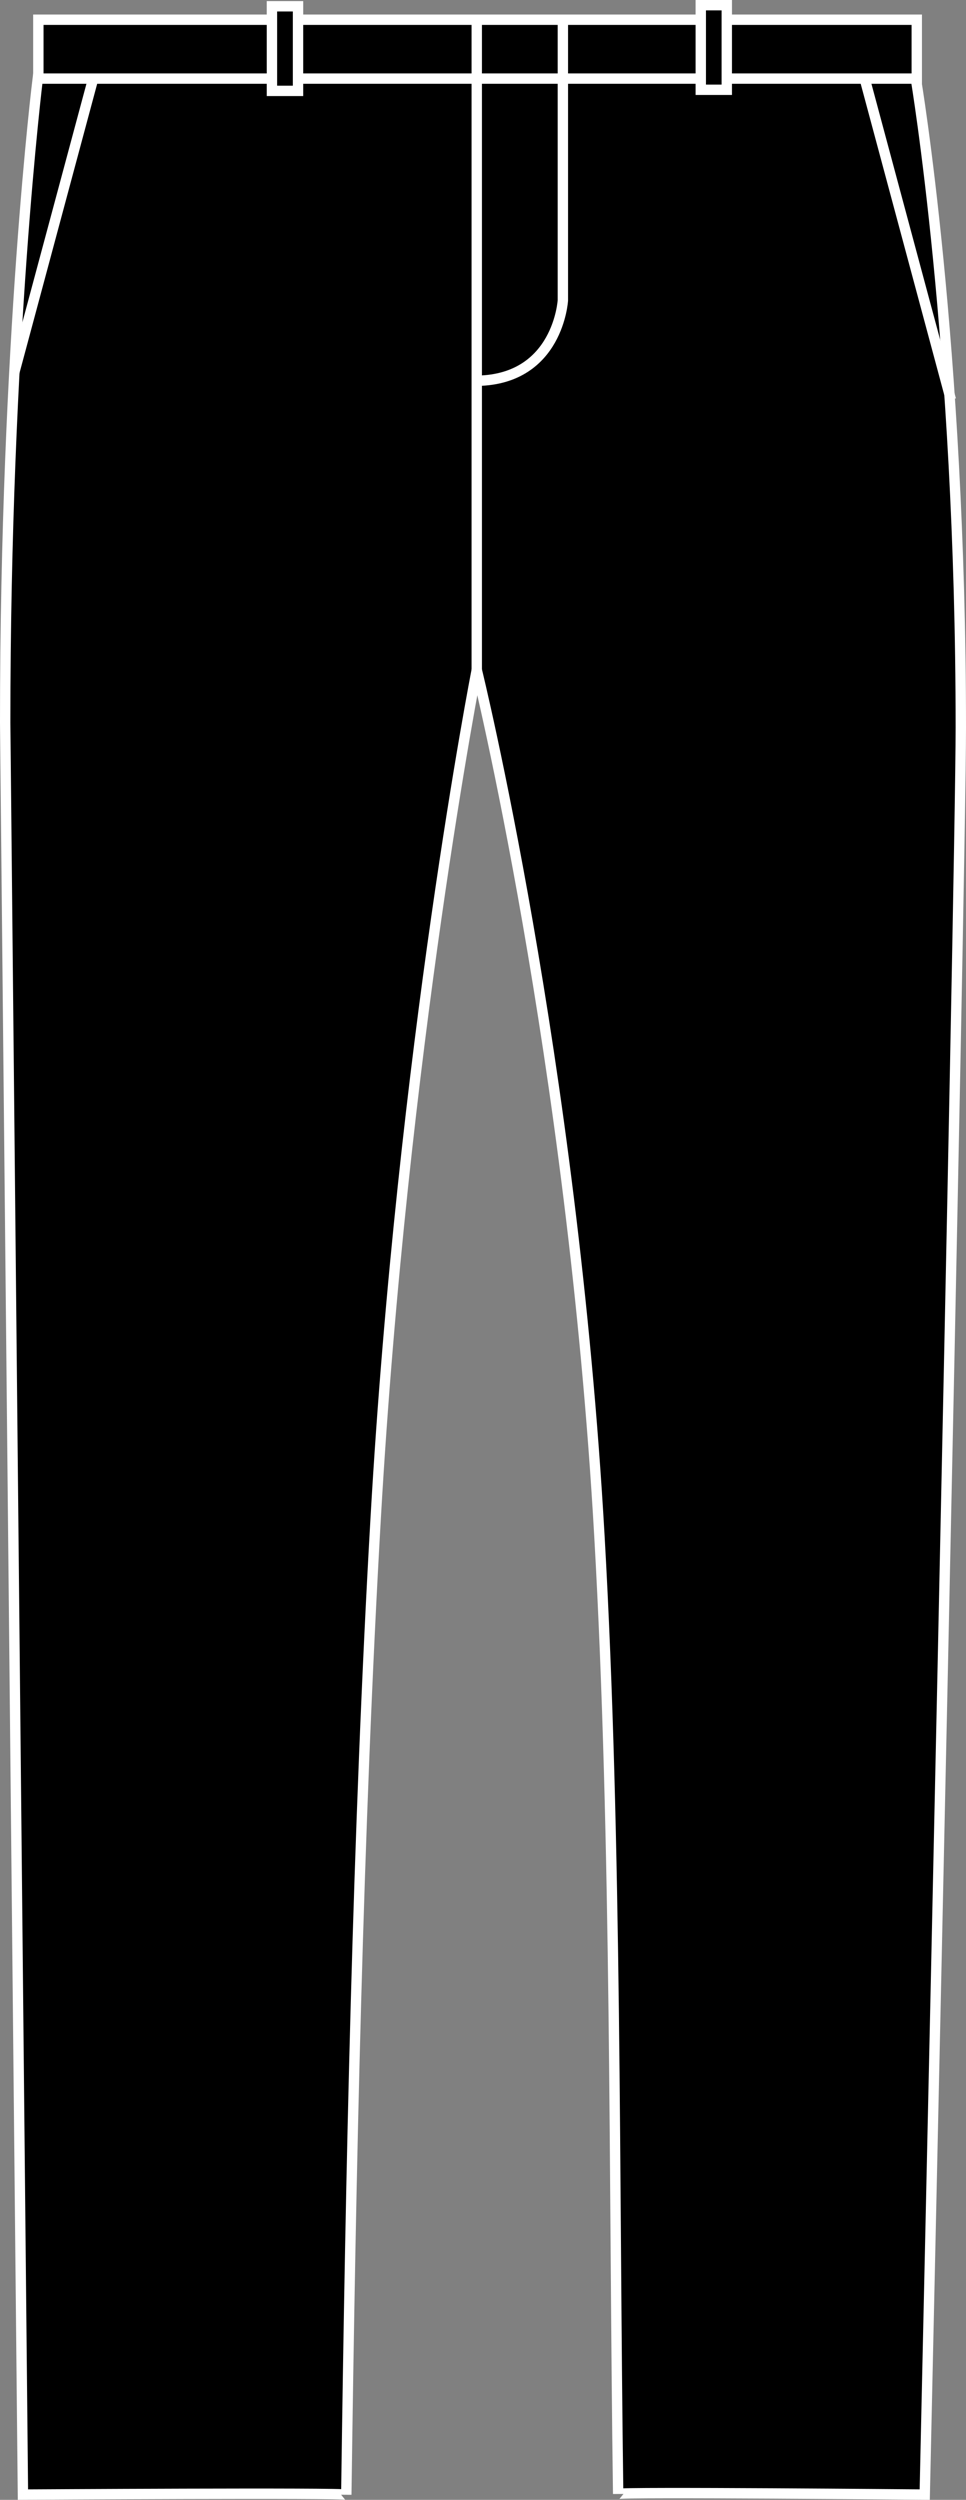 <?xml version="1.0" encoding="iso-8859-1"?>
<!-- Generator: Adobe Illustrator 23.0.2, SVG Export Plug-In . SVG Version: 6.00 Build 0)  -->
<svg version="1.1" id="black" xmlns="http://www.w3.org/2000/svg" xmlns:xlink="http://www.w3.org/1999/xlink" x="0px" y="0px"
	 viewBox="0 0 13.225 34.219" style="enable-background:new 0 0 13.225 34.219;" xml:space="preserve">
<rect x="0" y="0" width="13.225" height="34.219" fill="#808080" stroke="none"/>
<g>
	<polygon style="stroke:#FFFFFF;stroke-width:0.142;stroke-miterlimit:3.864;" points="0.525,0.27 12.551,0.27 12.551,1.076 
		0.525,1.076 0.525,0.27 	"/>
	<path style="stroke:#FFFFFF;stroke-width:0.142;stroke-miterlimit:3.864;" d="M0.314,34.147c0,0,4.427-0.028,4.427,0.002
		c0.06-4.386,0.158-9.113,0.403-13.38C5.512,14.352,6.527,9.171,6.527,9.171s1.308,5.313,1.679,11.848
		c0.239,4.207,0.198,8.819,0.257,13.119c0-0.03,4.197,0.009,4.197,0.009s0.494-22.148,0.494-24.191c0-5.218-0.616-8.88-0.616-8.88
		l0,0H0.517l0,0c0,0-0.446,3.599-0.446,8.817L0.314,34.147z"/>
	<line style="stroke:#FFFFFF;stroke-width:0.142;stroke-miterlimit:3.864;" x1="6.527" y1="9.171" x2="6.527" y2="0.27"/>
	<path style="fill:none;stroke:#FFFFFF;stroke-width:0.142;stroke-miterlimit:3.864;" d="M7.706,0.27v3.841
		c0,0-0.062,1.08-1.169,1.101"/>
	<path style="stroke:#FFFFFF;stroke-width:0.142;stroke-miterlimit:3.864;" d="M1.276,1.076L0.197,5.093"/>
	<path style="stroke:#FFFFFF;stroke-width:0.142;stroke-miterlimit:3.864;" d="M13.018,5.471l-1.18-4.394"/>
	<polygon style="stroke:#FFFFFF;stroke-width:0.142;stroke-miterlimit:3.864;" points="3.723,0.086 4.08,0.086 4.08,1.244 
		3.723,1.244 3.723,0.086 	"/>
	<polygon style="stroke:#FFFFFF;stroke-width:0.142;stroke-miterlimit:3.864;" points="9.594,0.071 9.95,0.071 9.95,1.229 
		9.594,1.229 9.594,0.071 	"/>
</g>
</svg>
